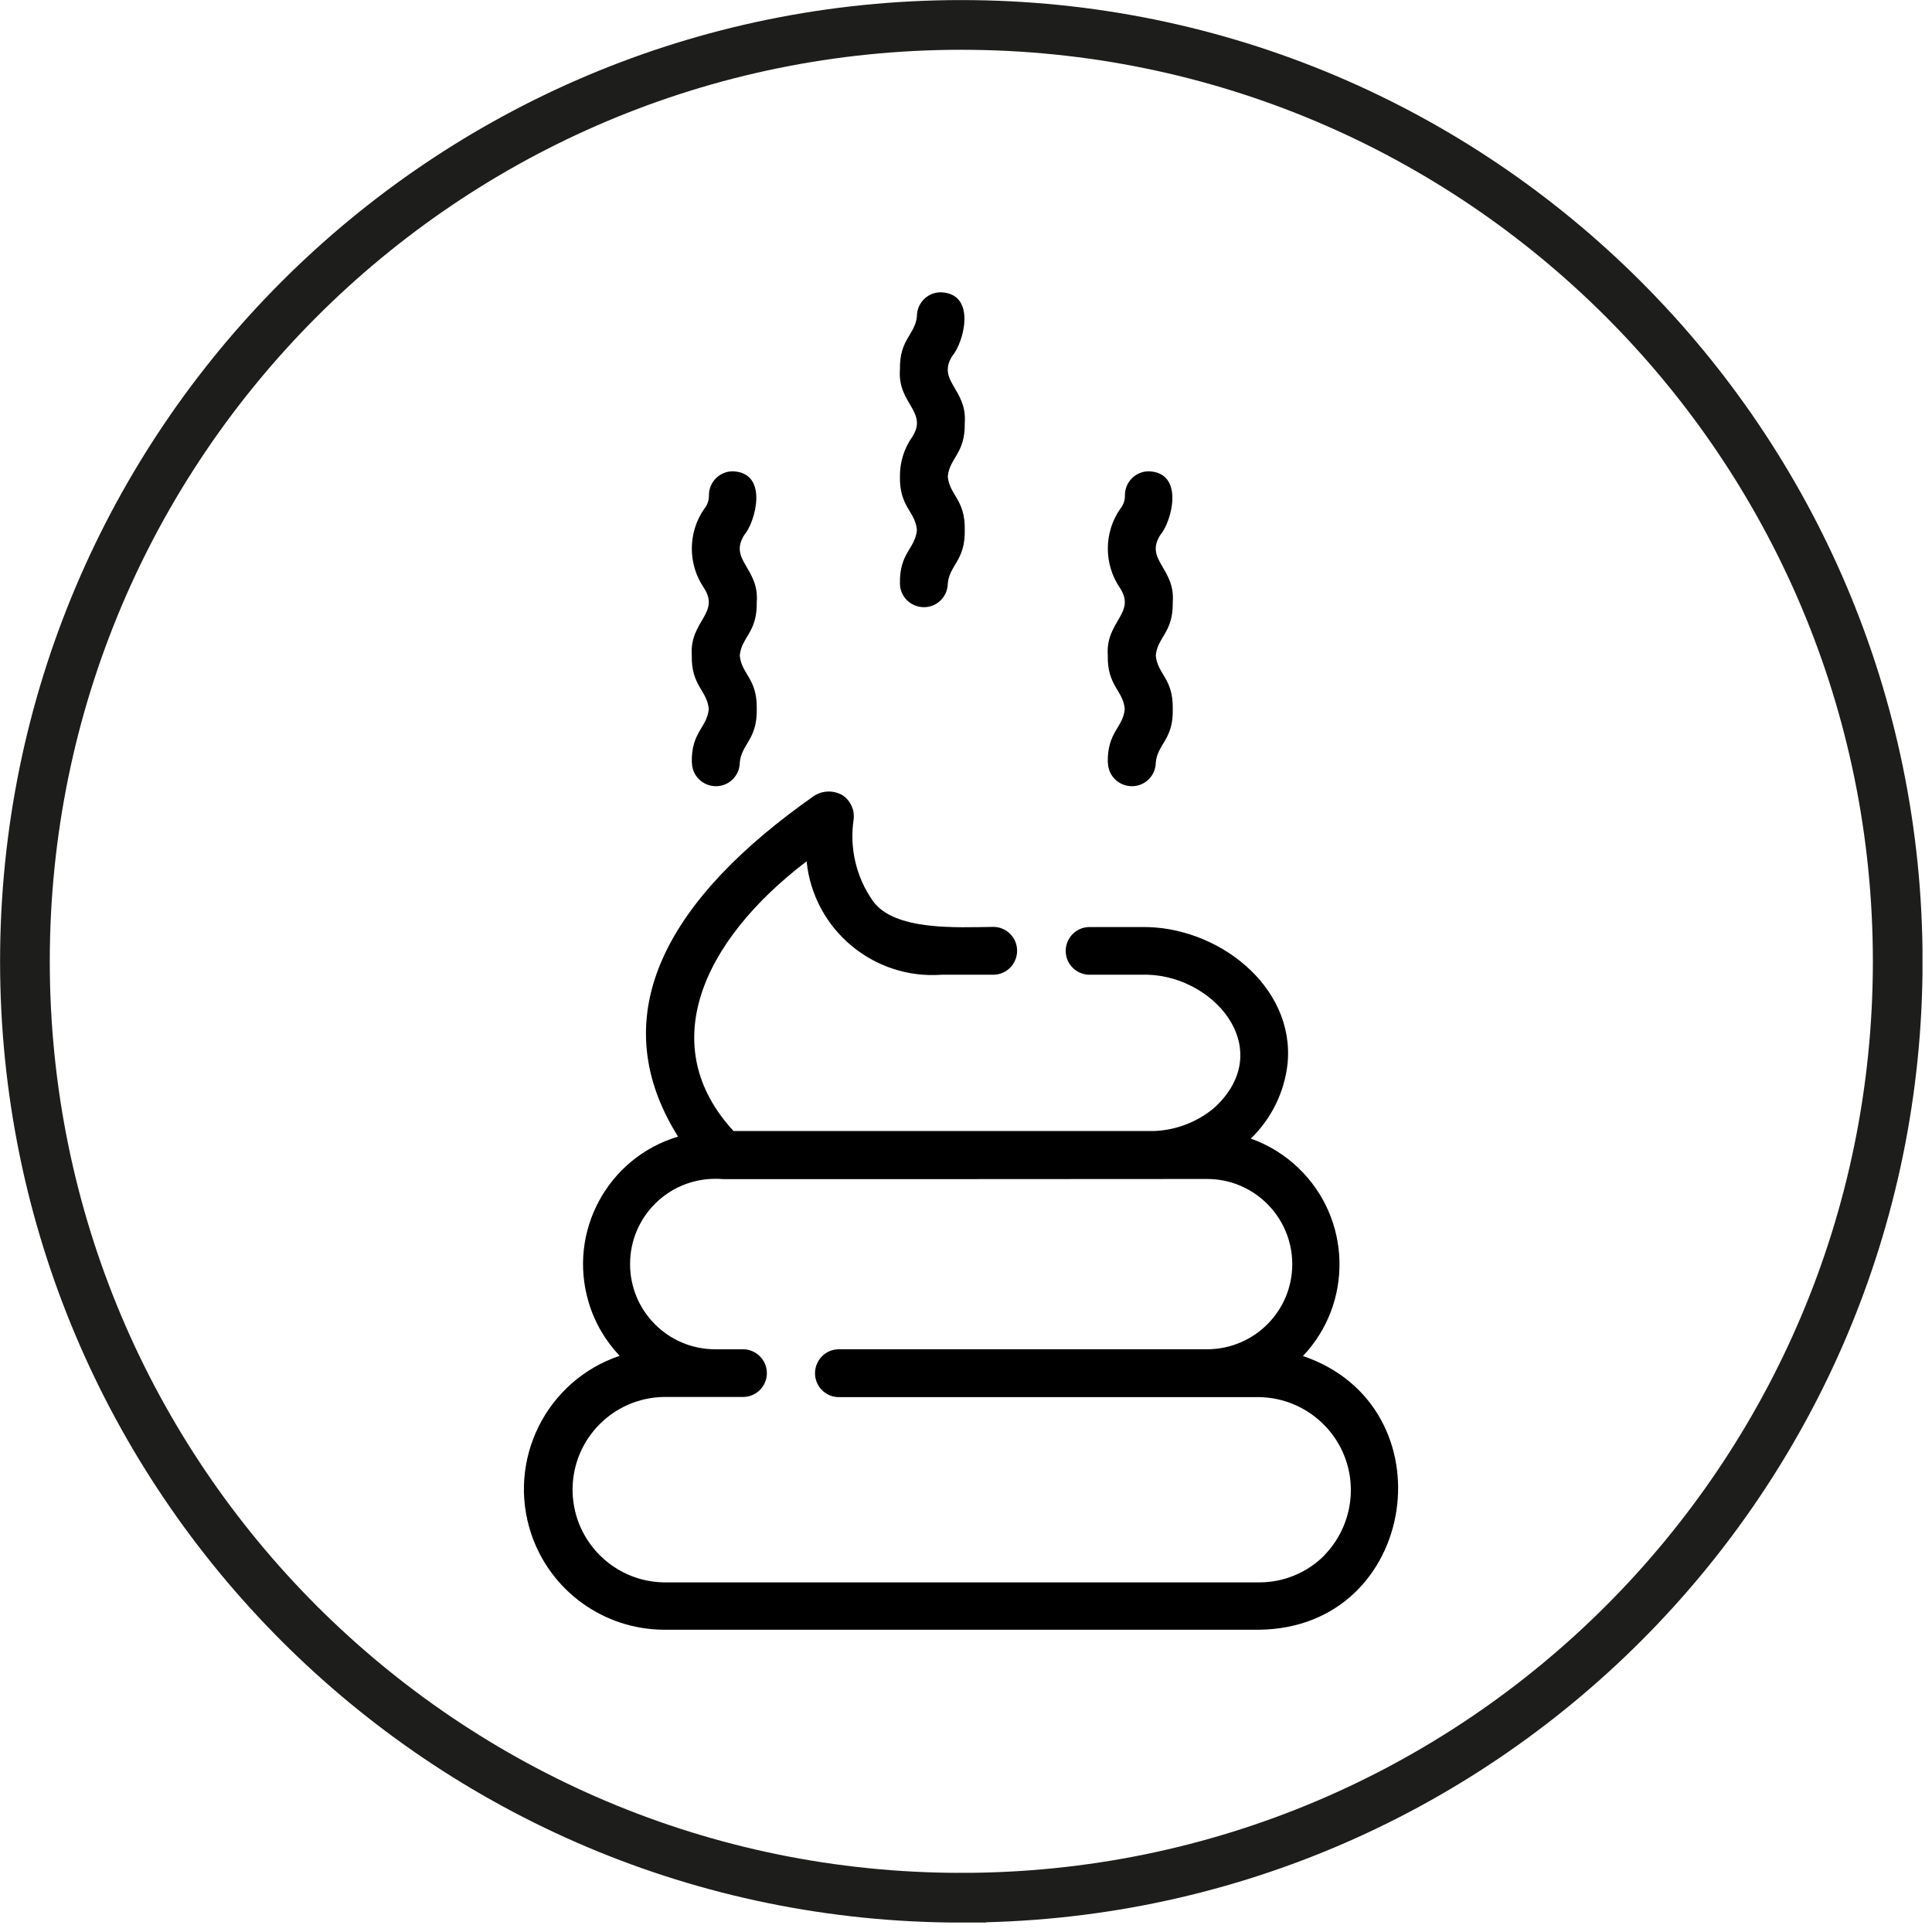 <svg xmlns="http://www.w3.org/2000/svg" id="Layer_1" version="1.1" viewBox="0.0 0.0 124.0 124.0" width="123.39" height="123.39">
  
  <defs>
    <style>
      .st0, .st1 {
        fill: none;
      }

      .st2 {
        clip-path: url(#clippath-1);
      }

      .st3 {
        clip-path: url(#clippath-3);
      }

      .st4 {
        clip-path: url(#clippath-2);
      }

      .st1 {
        stroke: #1d1d1b;
        stroke-width: 3.19px;
      }

      .st5 {
        clip-path: url(#clippath);
      }
    </style>
    <clipPath id="clippath">
      <path class="st0" d="M271.73,498.79c0,33.19,26.91,60.1,60.1,60.1s60.1-26.91,60.1-60.1-26.91-60.1-60.1-60.1-60.1,26.91-60.1,60.1" />
    </clipPath>
    <clipPath id="clippath-1">
      <rect class="st0" x="270.14" y="437.09" width="123.39" height="123.39" />
    </clipPath>
    <clipPath id="clippath-2">
      <path class="st0" d="M1.6,61.7c0,33.19,26.91,60.1,60.1,60.1s60.1-26.91,60.1-60.1S94.89,1.6,61.7,1.6,1.6,28.5,1.6,61.7" />
    </clipPath>
    <clipPath id="clippath-3">
      <rect class="st0" x="0" width="123.39" height="123.39" />
    </clipPath>
  </defs>
  <g class="st5">
    <path d="M363.34,514.28c.61-.51,1.14-1.1,1.57-1.76,1.91,2.97,3.05,6.38,3.3,9.9l1.1-.09-1.23.13c-1.73-1.97-3.47-5.48-4.74-8.24v.06ZM352.55,514.28c.37-.99.7-2,.99-3.02,4-1.64,7.29-1.98,10.05-.95-1.5,3.34-5.03,4.61-11.04,3.97M333.94,527.73c-1.38-.09-2.77-.09-4.16,0-3.61.16-7.13-1.17-9.74-3.68,7.72-2.27,15.92-2.27,23.64,0-2.61,2.51-6.13,3.84-9.75,3.68M300.15,510.24c2.73-.97,6.02-.62,10.03,1.02.29,1.02.62,2.03.98,3.03-6.02.63-9.54-.65-11.01-4.06h0ZM295.62,522.41h-.13c.25-3.53,1.39-6.93,3.3-9.9.44.65.97,1.22,1.58,1.72-1.22,2.92-2.82,5.67-4.75,8.17h0ZM297.22,497.11c-.39.19-.87.03-1.06-.36-.13-.26-.1-.58.07-.82.99-1.36,2.31-2.44,3.84-3.12l.87,1.86c-1.14.95-2.39,1.77-3.72,2.44M309.58,493.09c-.18.69-.33,1.4-.45,2.11-2.09-.12-4.15-.56-6.1-1.3l-.94-2.2c2.58-.27,5.19.22,7.49,1.42v-.03ZM321.79,482.32c5.82,4.88,14.31,4.88,20.13,0,3,.7,5.63,2.48,7.38,5.02-5.39,2.77-11.38,4.18-17.45,4.09-6.06.1-12.05-1.3-17.45-4.06,1.75-2.54,4.38-4.34,7.38-5.05M315,477.84c.11-.1.21-.21.29-.34.09-.14.16-.29.21-.44l3.61.93c.17.9.51,1.76,1.01,2.53l-.67.24-4.44-2.93ZM311.32,472.98c.12-.05.24-.11.35-.18h.07c.19.05.35.19.43.37l1.26,3.13h.07-.07c-.77-1.07-1.48-2.18-2.11-3.33M321.4,475.46c.89-2.71,3.6-5.24,8.26-7.6,1.38-.71,3.02-.71,4.4,0,4.65,2.41,7.36,4.9,8.25,7.6.53,1.75-.02,3.66-1.4,4.86-2.44,2.31-5.69,3.57-9.05,3.5-3.36.07-6.62-1.18-9.06-3.5-1.38-1.2-1.93-3.11-1.4-4.86M350.28,476.33h0l1.26-3.13c.07-.18.23-.32.42-.37h.08c.11.07.23.13.35.18-.63,1.15-1.34,2.27-2.11,3.33M343.59,480.53c.5-.77.84-1.63,1.01-2.53l3.6-.93c.06.16.14.31.22.45.08.12.18.23.29.33l-4.4,2.93-.71-.24ZM361.67,491.91l-1,2.11c-1.95.72-4,1.14-6.08,1.26-.12-.72-.28-1.42-.45-2.11,2.32-1.2,4.95-1.66,7.54-1.32v.06ZM367.49,495.98c.26.35.18.85-.17,1.11-.24.17-.55.2-.82.07-1.33-.67-2.57-1.49-3.72-2.44l.87-1.86c1.52.67,2.85,1.73,3.84,3.07v.05ZM331.86,504.68c8.1,0,15.59-2.1,20.9-5.79.11,2.18.03,4.36-.25,6.52,0,.31-.09.62-.13.91-4.99,3.83-12.43,6.03-20.52,6.03s-15.52-2.2-20.51-6.03c0-.3-.1-.61-.13-.91-.29-2.19-.37-4.4-.25-6.6,5.31,3.71,12.8,5.81,20.9,5.81v.06ZM313.27,489.28c5.74,2.99,12.12,4.5,18.59,4.4,6.47.1,12.85-1.42,18.59-4.4.55,1.08,1,2.22,1.33,3.39,0,.07,0,.13.07.21.32,1.13.56,2.28.71,3.44-4.94,3.85-12.62,6.15-20.7,6.15s-15.76-2.3-20.7-6.15c.16-1.16.4-2.31.72-3.44,0-.08.06-.14.07-.21.33-1.18.78-2.33,1.33-3.43v.04ZM345.4,522.28c-8.8-2.86-18.27-2.86-27.07,0-3.07-3.74-5.24-8.13-6.34-12.85,5.25,3.3,12.31,5.09,19.87,5.09s14.62-1.84,19.87-5.09c-1.1,4.71-3.26,9.11-6.32,12.85M369.96,523.69c.34-.43.5-.97.46-1.52-.34-4.51-1.97-8.82-4.7-12.43-.03-.12-.07-.24-.11-.35-.25-.58-.73-1.03-1.32-1.24-2.9-1.02-6.24-.85-10.13.51.12-.53.22-1.1.31-1.58.08-.45.15-.9.21-1.36.38-2.74.44-5.51.19-8.26,2.13-.14,4.23-.58,6.24-1.29,1.35,1.15,2.83,2.14,4.4,2.96.4.18.84.28,1.28.28.34,0,.68-.07,1-.19,1.1,1.09,1.86,2.47,2.2,3.97,1.73-2.2,1.56-4.5-.31-6.2.18-.8.03-1.64-.42-2.32-1.5-2.08-3.62-3.62-6.06-4.4-.35-.36-.82-.59-1.32-.65-2.87-.34-5.78.14-8.39,1.39-.43-1.23-.96-2.41-1.61-3.54-.03-.08-.05-.16-.09-.24-.05-.08-.12-.15-.2-.21-1.25-2.08-2.98-3.83-5.05-5.09l4.4-2.87c.33-.24.57-.57.69-.96.16-.12.31-.26.43-.43,1.2-1.65,2.25-3.4,3.15-5.22.28-.54.22-1.19-.15-1.67-.11-.13-.24-.25-.39-.34.08-.89.4-1.73.92-2.45.84-1.1,1.89-2.02,3.08-2.73-1.48.23-2.9.75-4.19,1.52-1.46.92-2.55,2.33-3.07,3.98-.89.22-1.61.85-1.96,1.69l-.94,2.33-3.88.97c-.06-.32-.13-.64-.23-.95-1.1-3.3-4.14-6.18-9.33-8.88-2.02-1.05-4.42-1.05-6.45,0-5.19,2.69-8.24,5.6-9.33,8.88-.1.31-.18.63-.23.95l-3.93-1.02-.89-2.28c-.34-.83-1.05-1.44-1.91-1.67-.52-1.65-1.6-3.06-3.07-3.98-1.28-.77-2.7-1.28-4.18-1.52,1.19.71,2.23,1.63,3.07,2.73.52.72.84,1.57.92,2.45-.14.1-.27.21-.38.34-.38.46-.46,1.11-.2,1.65.91,1.84,1.97,3.6,3.18,5.26.12.16.26.31.43.43.13.39.38.73.72.97l4.33,2.86c-2.07,1.26-3.8,3.01-5.05,5.09-.07.06-.14.13-.2.21-.03.08-.06.16-.09.24-.64,1.13-1.18,2.32-1.61,3.54-2.61-1.25-5.52-1.73-8.39-1.39-.5.06-.97.29-1.32.65-2.44.78-4.56,2.32-6.06,4.4-.47.66-.65,1.49-.5,2.29-1.88,1.72-2.05,4.01-.32,6.21.34-1.5,1.11-2.88,2.2-3.97.32.12.66.19,1,.2.44,0,.88-.1,1.28-.29,1.59-.81,3.09-1.81,4.45-2.96,2.01.71,4.11,1.14,6.24,1.29-.26,2.75-.19,5.52.19,8.26.06.46.13.91.21,1.36.09.53.19,1.1.31,1.58-3.89-1.36-7.23-1.53-10.13-.51-.59.22-1.07.67-1.32,1.24-.04.11-.08.23-.11.35-2.73,3.61-4.36,7.92-4.7,12.43-.04.55.12,1.09.46,1.52-1.71,3.79-3.82,6.75-8.16,5.16,4.47,6.82,7.34,3.12,9.66-4.27.11.01.23.01.34,0,.63,0,1.24-.26,1.66-.74,2.06-2.57,3.74-5.42,4.98-8.46,1.95.86,4.06,1.27,6.18,1.21,1.23.02,2.46-.05,3.69-.19,3.56,8.04,9.8,14.07,17.9,13.55,1.29-.08,2.58-.08,3.87,0h.98c7.6-.02,13.47-5.85,16.85-13.55,1.19.16,2.39.25,3.6.26,2.12.06,4.24-.35,6.18-1.21,1.25,3.04,2.93,5.89,4.98,8.46.42.47,1.03.74,1.66.74.11.01.23.01.34,0,2.36,7.3,5.24,11,9.7,4.18-4.35,1.59-6.46-1.36-8.16-5.16" />
  </g>
  <g class="st2">
    <path class="st1" d="M331.83,558.89c33.19,0,60.1-26.91,60.1-60.1s-26.91-60.1-60.1-60.1-60.1,26.91-60.1,60.1,26.91,60.1,60.1,60.1Z" />
  </g>
  <g class="st4">
    <path d="M85.01,99.82c-1.11,1.12-2.63,1.75-4.21,1.74h-38.21c-3.28-.06-5.9-2.78-5.84-6.06.06-3.2,2.64-5.78,5.84-5.84h5.1c.85,0,1.53-.69,1.53-1.53s-.69-1.53-1.53-1.53h-1.79c-3.02,0-5.47-2.46-5.46-5.48,0-3.02,2.46-5.47,5.48-5.46.17,0,.33,0,.5.02,0,0,30.74,0,31.06-.01,3.02,0,5.46,2.46,5.46,5.47,0,3.01-2.44,5.45-5.46,5.46h-23.66c-.85.01-1.52.71-1.51,1.56.01.83.68,1.5,1.51,1.51,1.94,0,25.9,0,26.97,0,3.3.04,5.95,2.74,5.91,6.04-.02,1.54-.63,3.01-1.7,4.11M83.61,87.05c3.26-3.42,3.13-8.84-.29-12.1-.87-.83-1.9-1.47-3.04-1.87,1.32-1.28,2.16-2.98,2.36-4.82.48-4.99-4.54-8.85-9.39-8.76h-3.34c-.85.01-1.52.71-1.51,1.55.01.83.68,1.5,1.51,1.51h3.34c4.54-.16,8.78,4.72,4.73,8.5-1.08.93-2.45,1.47-3.88,1.53h-27.02c-5.01-5.42-2.1-12.13,4.69-17.31.44,4.38,4.3,7.61,8.69,7.28h3.31c.85-.01,1.52-.71,1.51-1.56-.01-.83-.68-1.5-1.51-1.51-2.38.03-6.38.26-7.75-1.67-1.07-1.52-1.51-3.4-1.23-5.24.07-.6-.2-1.19-.7-1.53-.57-.34-1.28-.33-1.84.03-9.12,6.39-13.75,13.87-8.73,21.87-4.52,1.35-7.09,6.11-5.74,10.63.38,1.29,1.07,2.47,1.99,3.44-4.72,1.59-7.26,6.71-5.67,11.44,1.23,3.65,4.64,6.11,8.48,6.14h38.21c10.27-.09,12.35-14.37,2.8-17.58" />
    <path d="M44.41,48.95c.01.85.71,1.52,1.56,1.51.83-.01,1.5-.68,1.51-1.51.1-1.19,1.13-1.48,1.09-3.44.04-1.97-.98-2.23-1.09-3.44.11-1.19,1.13-1.47,1.09-3.43.17-2.19-1.83-2.7-.79-4.32.7-.81,1.58-3.99-.75-4.07-.85,0-1.53.69-1.53,1.53h0c.01.33-.1.64-.31.89-1.05,1.53-1.05,3.55,0,5.08,1.04,1.62-.95,2.13-.79,4.32-.04,1.96.99,2.24,1.09,3.44-.11,1.2-1.13,1.46-1.09,3.44" />
    <path d="M71.11,48.95c.01.85.71,1.52,1.56,1.51.83-.01,1.5-.68,1.51-1.51.1-1.19,1.14-1.48,1.09-3.44.04-1.97-.98-2.23-1.09-3.44.11-1.19,1.13-1.47,1.09-3.43.17-2.19-1.83-2.7-.79-4.32.71-.81,1.58-3.99-.75-4.07-.85,0-1.53.69-1.53,1.53h0c.01.33-.1.64-.31.89-1.05,1.53-1.05,3.55,0,5.08,1.04,1.62-.95,2.13-.79,4.32-.04,1.96.99,2.24,1.09,3.44-.11,1.2-1.13,1.46-1.09,3.44" />
    <path d="M57.76,37.46c.01.85.71,1.52,1.56,1.51.83-.01,1.5-.68,1.51-1.51.1-1.19,1.13-1.48,1.09-3.44.04-1.97-.98-2.23-1.09-3.44.11-1.19,1.13-1.47,1.09-3.43.17-2.19-1.83-2.7-.79-4.32.71-.81,1.59-3.99-.75-4.07-.85,0-1.53.69-1.53,1.53h0c-.1,1.18-1.13,1.47-1.09,3.43-.17,2.19,1.83,2.7.79,4.32-.52.74-.8,1.63-.79,2.54-.04,1.96.99,2.24,1.09,3.44-.11,1.2-1.13,1.46-1.09,3.44" />
  </g>
  <g class="st3">
    <path class="st1" d="M61.7,121.8c33.19,0,60.1-26.91,60.1-60.1S94.89,1.6,61.7,1.6,1.6,28.5,1.6,61.7s26.91,60.1,60.1,60.1Z" />
  </g>
</svg>